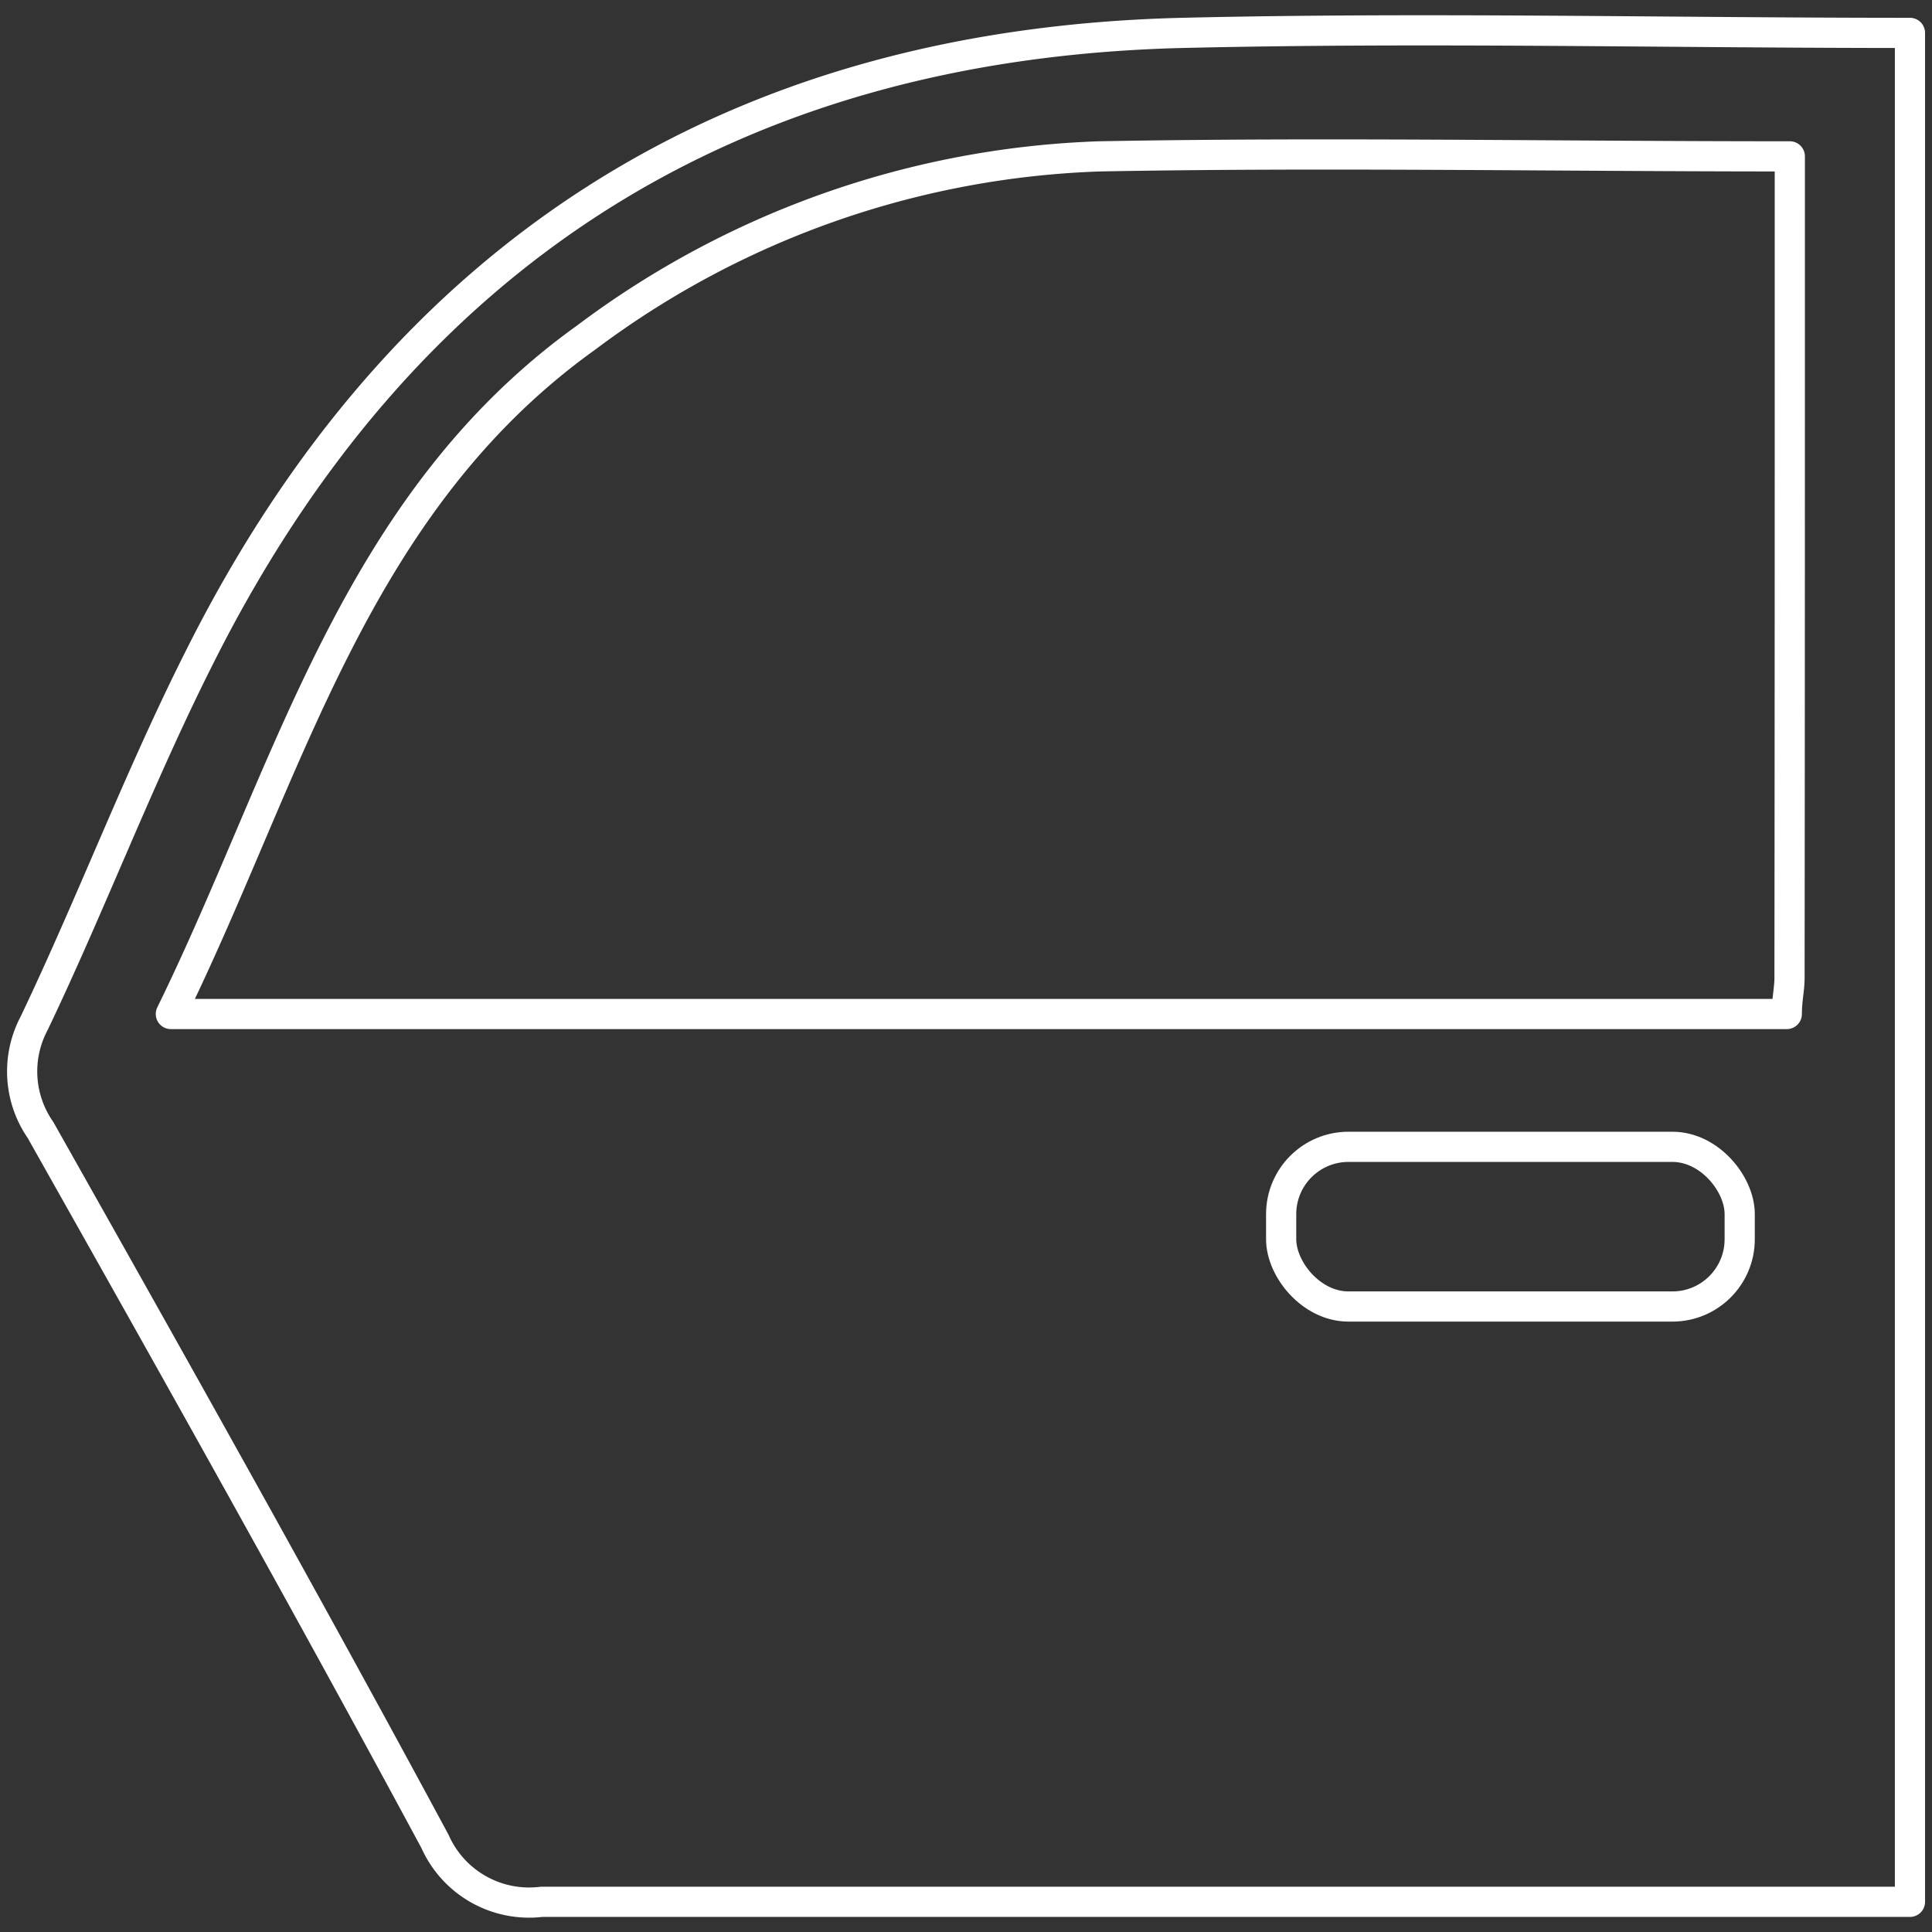 <svg id="Layer_1" data-name="Layer 1" xmlns="http://www.w3.org/2000/svg" viewBox="0 0 64 64"><rect x="0" y="0" width="64" height="64" fill="#333333" stroke="none"/><defs><style>.cls-1{fill:none;stroke:#fff;stroke-linecap:round;stroke-linejoin:round;}</style></defs><title>Thick Door Panels-64-01</title><path class="cls-1" d="M63.27,63H60.76c-14.28,0-28.55,0-42.82,0a3.41,3.41,0,0,1-3.53-2C10.14,53.07,5.75,45.25,1.34,37.43a3.4,3.4,0,0,1-.21-3.53c1.91-4,3.49-8.19,5.49-12.15C13.32,8.39,24.23,1.46,39.15,1.09c8-.19,16,0,24.12,0Z"/><path class="cls-1" d="M59.29,5.18c-7.8,0-15.34-.14-22.87,0a30,30,0,0,0-17,6C11.7,16.71,9.6,25.55,5.66,33.59H59.19c0-.47.09-.83.09-1.19C59.29,23.42,59.29,14.44,59.29,5.18Z"/><rect class="cls-1" x="42.44" y="37.99" width="15.19" height="5.29" rx="2.23"/></svg>